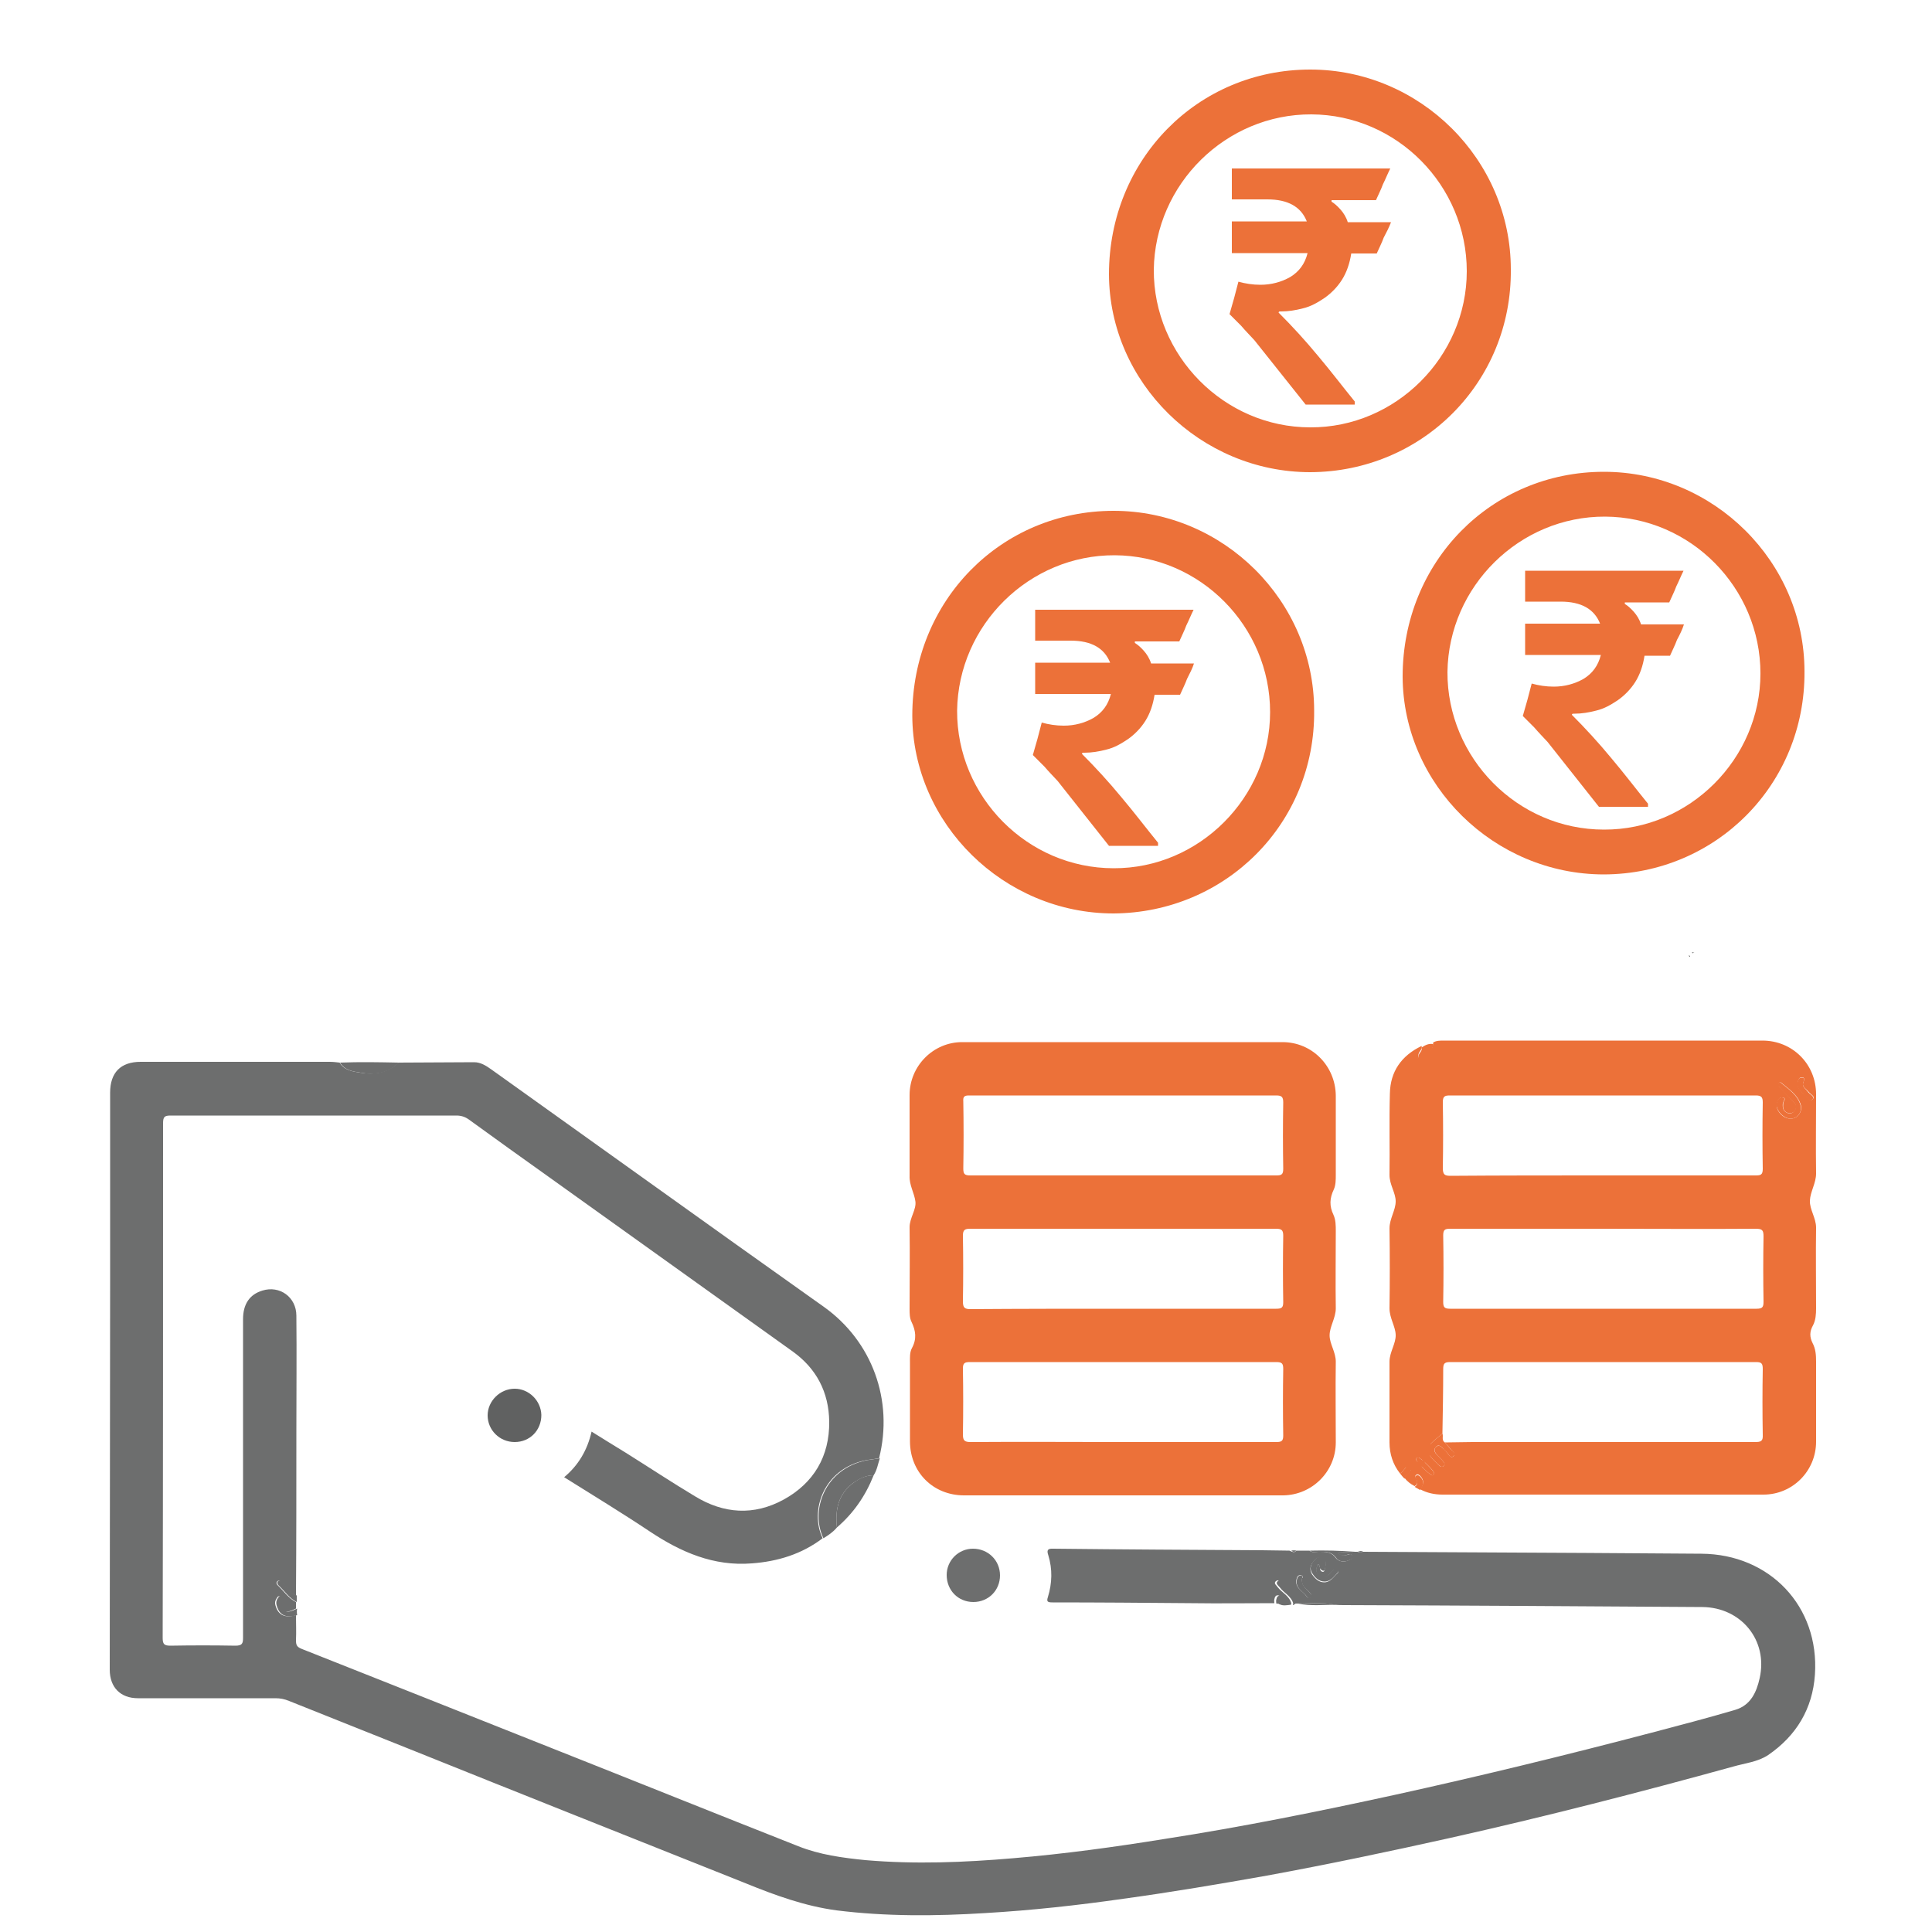 <?xml version="1.0" encoding="utf-8"?>
<!-- Generator: Adobe Illustrator 24.3.0, SVG Export Plug-In . SVG Version: 6.00 Build 0)  -->
<svg version="1.1" id="Layer_1" xmlns="http://www.w3.org/2000/svg" xmlns:xlink="http://www.w3.org/1999/xlink" x="0px" y="0px"
	 viewBox="0 0 50 50" style="enable-background:new 0 0 50 50;" xml:space="preserve">
<style type="text/css">
	.st0{fill:#EC7139;}
	.st1{fill:#6D6E6E;}
	.st2{fill:#606161;}
	.st3{fill:#323231;}
</style>
<path class="st0" d="M28.82,23.64c-2.84,0-5.2-2.32-5.21-5.12c0-2.97,2.29-5.3,5.21-5.3c2.84,0,5.19,2.33,5.19,5.17
	C34.04,21.31,31.72,23.62,28.82,23.64z M28.82,22.47c2.21,0.01,4.05-1.83,4.05-4.04c0-2.22-1.81-4.05-4.02-4.06
	c-2.21-0.01-4.05,1.8-4.08,4.02C24.76,20.62,26.59,22.47,28.82,22.47z"/>
<g>
	<path class="st0" d="M30.72,17.57c-0.05,0.14-0.12,0.27-0.18,0.41h-0.66c-0.04,0.26-0.12,0.49-0.24,0.68
		c-0.12,0.19-0.28,0.35-0.45,0.47c-0.18,0.12-0.35,0.22-0.56,0.27c-0.19,0.05-0.38,0.08-0.56,0.08c-0.01,0-0.03,0-0.04,0
		c-0.01,0-0.03,0.01-0.03,0.03c0.35,0.35,0.69,0.72,1.02,1.12c0.33,0.39,0.64,0.8,0.95,1.18v0.08H28.7l-1.33-1.68
		c-0.11-0.12-0.23-0.24-0.34-0.37c-0.12-0.12-0.22-0.22-0.3-0.3c0.04-0.14,0.08-0.28,0.12-0.42c0.04-0.14,0.07-0.28,0.11-0.42
		c0.18,0.05,0.37,0.08,0.57,0.08c0.28,0,0.54-0.07,0.77-0.2c0.23-0.14,0.38-0.34,0.45-0.62h-1.96v-0.81h1.94
		c-0.15-0.38-0.49-0.57-1.02-0.57h-0.92v-0.8h4.1c-0.07,0.14-0.12,0.27-0.19,0.41c-0.05,0.14-0.12,0.27-0.18,0.41h-1.15v0.04
		c0.07,0.04,0.15,0.11,0.23,0.2c0.08,0.09,0.15,0.2,0.19,0.33h1.11C30.86,17.3,30.79,17.43,30.72,17.57z"/>
</g>
<g>
	<path class="st1" d="M33.55,40.13c0.11,0,0.23,0,0.34,0c0.07,0.06,0.15,0.03,0.23,0.03c0.17,0,0.33-0.01,0.45,0.16
		c0.07,0.09,0.21,0.12,0.33,0.06c0.05-0.02,0.11-0.05,0.09-0.12c-0.03-0.06-0.08-0.04-0.13-0.02c-0.09,0.03-0.17,0.03-0.25-0.06
		c0.17-0.01,0.31-0.02,0.45-0.02c0.02,0,0.05,0,0.07,0c0.05,0.02,0.09,0.02,0.14,0c1.93,0.01,3.86,0.02,5.79,0.03
		c0.99,0.01,1.98,0.01,2.97,0.02c1.77,0.01,3.06,1.36,2.94,3.13c-0.06,0.88-0.48,1.58-1.21,2.08c-0.27,0.18-0.6,0.21-0.91,0.3
		c-2.43,0.67-4.88,1.3-7.34,1.85c-1.57,0.35-3.14,0.68-4.72,0.97c-1.24,0.22-2.48,0.43-3.72,0.6c-1.19,0.17-2.37,0.3-3.57,0.37
		c-1.28,0.08-2.57,0.09-3.85-0.07c-0.82-0.11-1.59-0.39-2.35-0.7c-2.91-1.16-5.83-2.32-8.74-3.49c-1.03-0.41-2.05-0.82-3.08-1.23
		c-0.12-0.05-0.23-0.07-0.35-0.07c-1.19,0-2.37,0-3.56,0c-0.45,0-0.73-0.28-0.73-0.74c0-3.33,0.01-6.67,0.01-10
		c0-1.64,0-3.29,0-4.93c0-0.52,0.27-0.8,0.79-0.8c1.63,0,3.26,0,4.89,0c0.09,0,0.17,0.01,0.26,0.02c0.12,0.2,0.34,0.23,0.53,0.26
		c0.36,0.06,0.71,0.01,0.99-0.26c0.65,0,1.31-0.01,1.96-0.01c0.17,0,0.31,0.09,0.45,0.19c1.36,0.97,2.71,1.94,4.07,2.91
		c1.51,1.08,3.02,2.16,4.53,3.23c1.25,0.89,1.81,2.42,1.43,3.92c-0.11,0.02-0.23,0.03-0.34,0.05c-1.11,0.22-1.46,1.32-1.12,2.02
		c-0.54,0.41-1.16,0.6-1.83,0.65c-0.99,0.08-1.84-0.29-2.65-0.83c-0.72-0.48-1.46-0.93-2.21-1.4c0.37-0.31,0.6-0.7,0.71-1.18
		c0.3,0.19,0.6,0.37,0.89,0.55c0.59,0.37,1.18,0.76,1.78,1.12c0.75,0.46,1.53,0.51,2.3,0.09c0.78-0.43,1.19-1.12,1.18-2.02
		c-0.01-0.76-0.33-1.37-0.94-1.81c-2.11-1.51-4.22-3.02-6.33-4.53c-0.69-0.49-1.37-0.98-2.06-1.48c-0.1-0.07-0.2-0.1-0.32-0.1
		c-2.46,0-4.93,0-7.39,0c-0.16,0-0.2,0.03-0.2,0.2c0,4.44,0,8.88-0.01,13.32c0,0.16,0.04,0.2,0.2,0.2c0.56-0.01,1.12-0.01,1.68,0
		c0.17,0,0.2-0.05,0.2-0.2c0-2.75,0-5.5,0-8.25c0-0.39,0.17-0.64,0.5-0.74c0.45-0.14,0.88,0.17,0.88,0.65c0.01,0.99,0,1.98,0,2.97
		c0,1.42,0,2.84-0.01,4.27c-0.18-0.05-0.24-0.24-0.37-0.34c-0.04-0.03-0.07-0.06-0.11-0.03C7.14,40.96,7.16,41,7.19,41.03
		c0.15,0.14,0.27,0.33,0.47,0.43c0,0.06,0,0.11,0,0.17c-0.31,0.15-0.38,0.1-0.36-0.25c0-0.04,0.01-0.07-0.03-0.08
		c-0.02,0-0.06,0.01-0.08,0.02c-0.05,0.07-0.09,0.13-0.06,0.23c0.07,0.25,0.24,0.33,0.53,0.25c0,0.22,0.01,0.43,0,0.65
		c0,0.12,0.02,0.17,0.14,0.22c2.17,0.86,4.34,1.72,6.5,2.58c2.12,0.84,4.23,1.69,6.36,2.53c0.55,0.22,1.14,0.3,1.74,0.36
		c1.28,0.11,2.55,0.06,3.83-0.05c1.31-0.11,2.62-0.29,3.92-0.5c2-0.31,3.98-0.71,5.95-1.14c2.23-0.49,4.44-1.03,6.65-1.61
		c0.72-0.19,1.45-0.38,2.16-0.59c0.4-0.12,0.55-0.46,0.63-0.82c0.22-0.98-0.48-1.83-1.48-1.84c-3.09-0.02-6.18-0.04-9.27-0.05
		c-0.08,0-0.16,0-0.24-0.01c-0.33-0.07-0.66-0.03-1-0.03l0,0c0.02-0.09-0.02-0.16-0.07-0.21c-0.1-0.1-0.2-0.2-0.31-0.3
		c-0.04-0.04-0.08-0.13-0.15-0.07c-0.07,0.06,0.02,0.11,0.05,0.16c0.11,0.14,0.3,0.22,0.35,0.42c-0.01,0.01-0.01,0.02-0.01,0.03
		c-0.1,0.01-0.21,0.04-0.31-0.02c0-0.03,0.01-0.06,0.01-0.08c0-0.05,0.08-0.11-0.02-0.14c-0.07-0.02-0.1,0.04-0.11,0.1
		c-0.01,0.03,0,0.07,0,0.1c-0.72,0-1.43,0.01-2.15,0c-1.2-0.01-2.4-0.02-3.59-0.02c-0.13,0-0.16-0.02-0.12-0.14
		c0.11-0.36,0.12-0.72,0.01-1.08c-0.04-0.12-0.03-0.18,0.13-0.17c1.8,0.02,3.6,0.03,5.4,0.04c0.24,0,0.47,0.01,0.71,0.01
		C33.47,40.18,33.51,40.18,33.55,40.13z M34.11,40.48c0.07,0.05,0.04,0.11,0.06,0.15c0.03,0.06,0.1,0.07,0.11,0
		c0.02-0.11,0.07-0.24-0.05-0.31c-0.1-0.06-0.19,0.03-0.25,0.11c-0.08,0.1-0.09,0.21-0.02,0.32c0.08,0.11,0.17,0.2,0.31,0.2
		c0.16,0,0.24-0.14,0.34-0.23c0.03-0.02,0.03-0.07-0.01-0.09c-0.02-0.01-0.06-0.01-0.08,0c-0.04,0.03-0.08,0.06-0.11,0.1
		c-0.07,0.08-0.15,0.14-0.26,0.07C34.04,40.7,34.04,40.6,34.11,40.48z M33.7,40.84c0,0.01,0.06-0.05-0.03-0.07
		c-0.08-0.02-0.11,0.05-0.12,0.12c-0.03,0.19,0.13,0.27,0.23,0.38c0.03,0.04,0.08,0.12,0.13,0.07c0.07-0.06-0.01-0.11-0.05-0.16
		C33.8,41.1,33.66,41.05,33.7,40.84z"/>
	<path class="st0" d="M29.06,38.7c-1.37,0-2.74,0-4.11,0c-0.8,0-1.4-0.6-1.4-1.4c0-0.68,0-1.35,0-2.03c0-0.13-0.01-0.27,0.05-0.38
		c0.13-0.24,0.1-0.45-0.01-0.68c-0.05-0.1-0.05-0.22-0.05-0.34c0-0.7,0.01-1.41,0-2.11c0-0.24,0.18-0.46,0.15-0.67
		c-0.03-0.22-0.16-0.42-0.15-0.66c0-0.7,0-1.39,0-2.09c0-0.75,0.61-1.37,1.36-1.37c2.76,0,5.53,0,8.29,0c0.77,0,1.37,0.62,1.38,1.38
		c0,0.68,0,1.36,0,2.05c0,0.13,0,0.27-0.05,0.38c-0.11,0.23-0.12,0.43-0.01,0.66c0.06,0.13,0.06,0.28,0.06,0.42
		c0,0.67-0.01,1.34,0,2c0,0.25-0.16,0.47-0.16,0.7c0,0.22,0.16,0.43,0.16,0.68c-0.01,0.7,0,1.39,0,2.09c0,0.75-0.61,1.36-1.36,1.37
		C31.84,38.7,30.45,38.7,29.06,38.7L29.06,38.7z M29.05,30.42c1.33,0,2.66,0,3.98,0c0.13,0,0.18-0.02,0.18-0.17
		c-0.01-0.57-0.01-1.15,0-1.72c0-0.14-0.04-0.18-0.18-0.18c-2.65,0-5.3,0-7.95,0c-0.12,0-0.16,0.03-0.15,0.15
		c0.01,0.58,0.01,1.16,0,1.74c0,0.14,0.03,0.18,0.18,0.18C26.42,30.42,27.73,30.42,29.05,30.42z M29.07,33.87c1.32,0,2.64,0,3.96,0
		c0.14,0,0.18-0.03,0.18-0.17c-0.01-0.57-0.01-1.15,0-1.72c0-0.14-0.04-0.18-0.18-0.18c-2.64,0-5.28,0-7.93,0
		c-0.14,0-0.18,0.04-0.18,0.18c0.01,0.57,0.01,1.13,0,1.7c0,0.17,0.05,0.2,0.2,0.2C26.44,33.87,27.76,33.87,29.07,33.87z
		 M29.07,37.32c1.32,0,2.64,0,3.96,0c0.14,0,0.18-0.03,0.18-0.17c-0.01-0.57-0.01-1.15,0-1.72c0-0.14-0.03-0.18-0.18-0.18
		c-2.64,0-5.28,0-7.93,0c-0.14,0-0.18,0.03-0.18,0.17c0.01,0.57,0.01,1.13,0,1.7c0,0.16,0.04,0.2,0.2,0.2
		C26.44,37.31,27.75,37.32,29.07,37.32z"/>
	<path class="st0" d="M36.23,38.13c-0.18-0.23-0.27-0.5-0.27-0.8c0-0.7,0-1.39,0-2.09c0-0.25,0.17-0.47,0.16-0.7
		c-0.01-0.22-0.16-0.43-0.16-0.68c0.01-0.69,0.01-1.38,0-2.07c0-0.25,0.16-0.47,0.16-0.7c0-0.22-0.16-0.43-0.16-0.68
		c0.01-0.7-0.01-1.41,0.01-2.11c0.01-0.57,0.3-0.98,0.82-1.23c0.03,0.09-0.07,0.14-0.08,0.22c0,0.05-0.03,0.11,0.01,0.14
		c0.05,0.04,0.1-0.01,0.13-0.04c0.1-0.12,0.24-0.22,0.24-0.41c0.08-0.05,0.18-0.05,0.27-0.05c2.75,0,5.5,0,8.25,0
		c0.78,0,1.39,0.61,1.39,1.39c0,0.68-0.01,1.36,0,2.05c0,0.25-0.15,0.47-0.16,0.7C46.83,31.3,47,31.52,47,31.77
		c-0.01,0.7,0,1.39,0,2.09c0,0.15-0.01,0.31-0.08,0.44c-0.09,0.16-0.09,0.3-0.01,0.46c0.08,0.15,0.09,0.31,0.09,0.48
		c0,0.69,0,1.38,0,2.07c0,0.76-0.61,1.37-1.36,1.37c-2.77,0-5.54,0-8.31,0c-0.2,0-0.4-0.04-0.58-0.14c0.09-0.11,0.12-0.22,0.01-0.34
		c-0.03-0.03-0.07-0.06-0.11-0.03c-0.04,0.03-0.02,0.06,0,0.09c0.04,0.08,0.05,0.15-0.04,0.2c-0.1-0.05-0.19-0.12-0.26-0.21
		c0.03-0.11,0.23-0.19,0.14-0.28C36.39,37.88,36.33,38.1,36.23,38.13z M36.53,37.18c-0.14-0.17-0.26-0.07-0.37,0.04
		c-0.14,0.14-0.13,0.28,0,0.41c0.12,0.11,0.25,0.18,0.37,0c0.01-0.02,0.03-0.03,0.04-0.05c0.08-0.07-0.02-0.2,0.07-0.27
		c0,0.02,0.01,0.04,0.01,0.06c0.01-0.01,0.01-0.01,0.02-0.02c-0.01-0.01-0.02-0.02-0.04-0.04c0.03-0.13-0.13,0-0.13-0.09
		C36.56,37.22,36.57,37.2,36.53,37.18z M37.33,37.1c-0.11,0.09-0.22,0.18-0.32,0.28c-0.1,0.1-0.06,0.22,0.01,0.31
		c0.06,0.08,0.14,0.15,0.21,0.22c0.03,0.03,0.08,0.08,0.13,0.03c0.05-0.05,0.01-0.09-0.02-0.13c-0.05-0.06-0.11-0.11-0.16-0.17
		c-0.05-0.06-0.08-0.13-0.02-0.19c0.07-0.07,0.13-0.02,0.18,0.03c0.05,0.04,0.09,0.09,0.13,0.14s0.09,0.13,0.15,0.06
		c0.06-0.07-0.03-0.11-0.06-0.16c-0.06-0.07-0.11-0.13-0.17-0.19c0.24,0,0.47-0.01,0.71-0.01c2.44,0,4.88,0,7.32,0
		c0.15,0,0.21-0.02,0.2-0.19c-0.01-0.57-0.01-1.13,0-1.7c0-0.14-0.03-0.18-0.17-0.18c-2.64,0-5.28,0-7.92,0
		c-0.16,0-0.18,0.05-0.18,0.19C37.35,35.99,37.34,36.54,37.33,37.1z M41.46,30.42c1.33,0,2.66,0,3.98,0c0.13,0,0.18-0.02,0.18-0.17
		c-0.01-0.57-0.01-1.15,0-1.72c0-0.14-0.04-0.18-0.18-0.18c-2.64,0-5.28,0-7.92,0c-0.14,0-0.18,0.03-0.18,0.18
		c0.01,0.57,0.01,1.13,0,1.7c0,0.17,0.05,0.2,0.2,0.2C38.85,30.42,40.15,30.42,41.46,30.42z M41.49,31.8c-1.32,0-2.64,0-3.96,0
		c-0.13,0-0.18,0.02-0.18,0.17c0.01,0.57,0.01,1.15,0,1.72c0,0.14,0.03,0.18,0.18,0.18c2.64,0,5.28,0,7.93,0
		c0.16,0,0.18-0.05,0.18-0.19c-0.01-0.56-0.01-1.12,0-1.68c0-0.16-0.03-0.2-0.2-0.2C44.11,31.81,42.8,31.8,41.49,31.8z M46.33,28.95
		c0.19,0.01,0.33-0.18,0.27-0.37c-0.08-0.25-0.3-0.39-0.49-0.55c-0.02-0.02-0.05-0.03-0.07,0s-0.01,0.07,0.01,0.1
		c0.11,0.11,0.22,0.23,0.33,0.34c0.07,0.07,0.15,0.15,0.08,0.26c-0.04,0.07-0.12,0.1-0.2,0.07c-0.12-0.05-0.12-0.14-0.11-0.25
		c0-0.05,0.1-0.13-0.02-0.15c-0.08-0.01-0.12,0.07-0.14,0.14C45.93,28.72,46.14,28.95,46.33,28.95z M46.66,28.05
		c0.03-0.1,0.06-0.17-0.03-0.17c-0.06,0-0.09,0.05-0.1,0.12c-0.03,0.17,0.09,0.26,0.2,0.35c0.05,0.05,0.1,0.17,0.18,0.1
		c0.08-0.08-0.05-0.12-0.09-0.18C46.75,28.19,46.65,28.13,46.66,28.05z M36.71,37.72c-0.06,0-0.07,0.05-0.05,0.08
		c0.11,0.14,0.23,0.27,0.38,0.37c0.04,0.03,0.08,0,0.07-0.06C37.1,38.05,36.77,37.73,36.71,37.72z"/>
	<path class="st2" d="M13.32,37.32c-0.39,0-0.7-0.31-0.7-0.69c0-0.37,0.32-0.69,0.7-0.69c0.37,0,0.68,0.31,0.69,0.68
		C14.01,37.02,13.71,37.32,13.32,37.32z"/>
	<path class="st1" d="M25.19,41.46c-0.39,0-0.69-0.3-0.69-0.7c0-0.38,0.31-0.68,0.68-0.68c0.39,0,0.7,0.3,0.7,0.69
		C25.88,41.16,25.58,41.46,25.19,41.46z"/>
	<path class="st1" d="M21.31,39.81c-0.34-0.7,0.01-1.79,1.12-2.02c0.11-0.02,0.23-0.03,0.34-0.05c-0.05,0.15-0.07,0.3-0.16,0.44
		c-0.2,0-0.37,0.09-0.53,0.2c-0.39,0.29-0.47,0.7-0.42,1.15C21.56,39.65,21.44,39.73,21.31,39.81z"/>
	<path class="st1" d="M21.66,39.53c-0.05-0.45,0.03-0.86,0.42-1.15c0.16-0.12,0.33-0.2,0.53-0.2C22.4,38.71,22.09,39.16,21.66,39.53
		z"/>
	<path class="st1" d="M10.32,27.5c-0.28,0.28-0.62,0.33-0.99,0.26c-0.2-0.03-0.41-0.06-0.53-0.26C9.31,27.48,9.82,27.49,10.32,27.5z
		"/>
	<path class="st1" d="M35.07,40.16c-0.14,0.01-0.28,0.01-0.45,0.02c0.08,0.08,0.16,0.08,0.25,0.06c0.05-0.02,0.1-0.04,0.13,0.02
		c0.03,0.07-0.04,0.1-0.09,0.12c-0.13,0.06-0.27,0.03-0.33-0.06c-0.12-0.17-0.28-0.16-0.45-0.16c-0.08,0-0.16,0.03-0.23-0.03
		C34.29,40.12,34.68,40.13,35.07,40.16z"/>
	<path class="st1" d="M7.69,41.8c-0.3,0.08-0.46,0-0.53-0.25c-0.03-0.1,0.01-0.17,0.06-0.23c0.01-0.02,0.05-0.03,0.08-0.02
		c0.05,0.01,0.04,0.04,0.03,0.08c-0.02,0.35,0.05,0.4,0.36,0.25C7.68,41.68,7.68,41.74,7.69,41.8z"/>
	<path class="st0" d="M37.09,27.02c0,0.18-0.14,0.29-0.24,0.41c-0.03,0.03-0.08,0.08-0.13,0.04c-0.04-0.03-0.02-0.09-0.01-0.14
		c0.01-0.08,0.11-0.13,0.08-0.22C36.88,27.05,36.97,27,37.09,27.02z"/>
	<path class="st1" d="M33.47,41.5c-0.05-0.19-0.24-0.27-0.35-0.42c-0.04-0.05-0.12-0.1-0.05-0.16c0.07-0.06,0.11,0.02,0.15,0.07
		c0.1,0.1,0.21,0.19,0.31,0.3c0.05,0.06,0.09,0.13,0.07,0.21c-0.02,0-0.04,0-0.06,0C33.51,41.5,33.49,41.5,33.47,41.5z"/>
	<path class="st1" d="M7.68,41.46c-0.2-0.1-0.31-0.28-0.47-0.43C7.18,41,7.16,40.95,7.2,40.92c0.04-0.03,0.08,0,0.11,0.03
		c0.13,0.1,0.19,0.29,0.37,0.34C7.68,41.34,7.68,41.4,7.68,41.46z"/>
	<path class="st0" d="M36.61,38.48c0.08-0.05,0.08-0.12,0.04-0.2c-0.02-0.03-0.04-0.07,0-0.09c0.04-0.03,0.08,0,0.11,0.03
		c0.11,0.12,0.08,0.23-0.01,0.34C36.7,38.53,36.66,38.51,36.61,38.48z"/>
	<path class="st0" d="M36.23,38.13c0.1-0.03,0.15-0.25,0.26-0.14c0.09,0.09-0.11,0.17-0.14,0.28
		C36.31,38.23,36.27,38.18,36.23,38.13z"/>
	<path class="st1" d="M33.59,41.5c0.33,0,0.67-0.04,1,0.03C34.26,41.53,33.92,41.57,33.59,41.5z"/>
	<path class="st1" d="M33.03,41.5c0-0.04-0.01-0.07,0-0.1c0.01-0.06,0.04-0.12,0.11-0.1c0.1,0.03,0.02,0.09,0.02,0.14
		c0,0.03-0.01,0.06-0.01,0.08C33.11,41.51,33.07,41.5,33.03,41.5z"/>
	<path class="st1" d="M33.55,40.13c-0.04,0.04-0.09,0.04-0.13,0C33.47,40.12,33.51,40.12,33.55,40.13z"/>
	<path class="st1" d="M35.28,40.16c-0.05,0.02-0.09,0.02-0.14,0C35.19,40.14,35.23,40.13,35.28,40.16z"/>
	<path class="st1" d="M33.47,41.5c0.02,0,0.04,0,0.06,0.01c-0.02,0.01-0.05,0.02-0.07,0.03C33.46,41.52,33.46,41.51,33.47,41.5z"/>
	<path class="st1" d="M34.11,40.48c-0.06,0.13-0.06,0.22,0.05,0.3c0.11,0.07,0.19,0.01,0.26-0.07c0.03-0.04,0.07-0.07,0.11-0.1
		c0.02-0.01,0.06-0.01,0.08,0c0.04,0.02,0.03,0.07,0.01,0.09c-0.1,0.1-0.18,0.23-0.34,0.23c-0.14,0-0.24-0.09-0.31-0.2
		c-0.08-0.11-0.06-0.22,0.02-0.32c0.06-0.08,0.15-0.16,0.25-0.11c0.12,0.07,0.07,0.21,0.05,0.31c-0.01,0.06-0.07,0.05-0.11,0
		C34.14,40.59,34.18,40.53,34.11,40.48z"/>
	<path class="st1" d="M33.7,40.84c-0.03,0.2,0.1,0.26,0.17,0.35c0.04,0.05,0.12,0.1,0.05,0.16c-0.06,0.05-0.1-0.03-0.13-0.07
		c-0.1-0.11-0.26-0.19-0.23-0.38c0.01-0.07,0.04-0.14,0.12-0.12C33.75,40.79,33.69,40.85,33.7,40.84z"/>
	<path class="st0" d="M46.33,28.95c-0.19-0.01-0.39-0.24-0.35-0.41c0.02-0.07,0.06-0.15,0.14-0.14c0.12,0.01,0.03,0.1,0.02,0.15
		c-0.01,0.11,0,0.2,0.11,0.25c0.09,0.04,0.16,0,0.2-0.07c0.07-0.11-0.01-0.19-0.08-0.26c-0.11-0.11-0.22-0.22-0.33-0.34
		c-0.03-0.03-0.04-0.06-0.01-0.1c0.02-0.03,0.05-0.02,0.07,0c0.19,0.16,0.41,0.3,0.49,0.55C46.66,28.77,46.52,28.96,46.33,28.95z"/>
	<path class="st0" d="M37.33,37.1c0.03,0.07-0.03,0.17,0.06,0.23c0.06,0.06,0.11,0.13,0.17,0.19c0.04,0.05,0.13,0.09,0.06,0.16
		s-0.11-0.01-0.15-0.06s-0.09-0.09-0.13-0.14c-0.05-0.05-0.12-0.11-0.18-0.03c-0.06,0.06-0.04,0.13,0.02,0.19
		c0.05,0.06,0.11,0.11,0.16,0.17c0.03,0.04,0.08,0.08,0.02,0.13c-0.05,0.05-0.09,0-0.13-0.03c-0.07-0.07-0.15-0.14-0.21-0.22
		c-0.07-0.1-0.11-0.21-0.01-0.31C37.11,37.28,37.22,37.19,37.33,37.1z"/>
	<path class="st0" d="M36.86,37.05c0,0.18,0.27-0.09,0.23,0.17l0,0c-0.16,0.14,0.02,0.39-0.13,0.53c-0.01-0.01-0.02-0.02-0.04-0.04
		c-0.01-0.13,0.08-0.31-0.14-0.33l0,0c0-0.17-0.09-0.2-0.19-0.12c-0.08,0.06-0.17,0.2-0.04,0.27c0.28,0.16-0.11,0.19-0.03,0.31
		c0.11,0.05,0.21-0.06,0.32-0.05c0.01,0.02,0.02,0.03,0.04,0.05c-0.22,0.36-0.44,0.21-0.65,0c-0.24-0.26-0.25-0.53-0.01-0.8
		c0.19-0.22,0.39-0.42,0.64-0.08l-0.01,0.02c-0.11,0.01-0.22-0.04-0.32,0.05C36.64,37.08,36.75,37.06,36.86,37.05L36.86,37.05z
		 M36.3,37.28c-0.06,0.06-0.05,0.12-0.03,0.19c0,0.01,0.05,0.02,0.05,0.02C36.35,37.41,36.36,37.34,36.3,37.28z"/>
	<path class="st0" d="M46.66,28.05c-0.01,0.08,0.08,0.14,0.15,0.23c0.04,0.05,0.17,0.1,0.09,0.18c-0.08,0.07-0.13-0.05-0.18-0.1
		c-0.1-0.09-0.23-0.18-0.2-0.35c0.01-0.07,0.04-0.12,0.1-0.12C46.72,27.88,46.69,27.95,46.66,28.05z"/>
	<path class="st0" d="M36.71,37.72c0.06,0.01,0.39,0.34,0.4,0.39c0.02,0.06-0.03,0.09-0.07,0.06c-0.15-0.1-0.27-0.23-0.38-0.37
		C36.64,37.77,36.66,37.71,36.71,37.72z"/>
	<path class="st0" d="M36.65,37.32c0.01,0.01,0.02,0.02,0.04,0.04c-0.01,0.01-0.01,0.01-0.02,0.02
		C36.66,37.35,36.66,37.33,36.65,37.32C36.66,37.32,36.65,37.32,36.65,37.32z"/>
	<path class="st0" d="M36.58,37.59c-0.01,0.02-0.03,0.03-0.04,0.05c-0.01-0.01-0.01-0.02-0.02-0.02c0.01-0.01,0.03-0.03,0.04-0.04
		C36.57,37.57,36.58,37.58,36.58,37.59z"/>
	<path class="st0" d="M36.53,37.18c0.04,0.02,0.03,0.04-0.01,0.05l0,0C36.53,37.22,36.52,37.2,36.53,37.18L36.53,37.18z"/>
	<path class="st3" d="M43.74,24.74v0.01c0,0-0.01,0.01-0.02,0c-0.02-0.01-0.02-0.02,0-0.02C43.73,24.74,43.73,24.74,43.74,24.74z"/>
	<path class="st3" d="M43.85,24.64c-0.02,0.01-0.03,0.02-0.05,0.03c0-0.01-0.01-0.01-0.01-0.02C43.82,24.65,43.83,24.65,43.85,24.64
		L43.85,24.64z"/>
	<path class="st0" d="M36.56,37.57c-0.01,0.01-0.03,0.03-0.04,0.04c-0.06,0-0.12,0.05-0.18,0.03c-0.05-0.06,0.18-0.08,0.02-0.16
		c-0.07-0.04-0.02-0.11,0.02-0.14c0.06-0.04,0.11-0.02,0.11,0.06c-0.03,0.01-0.04,0.03-0.03,0.06c0,0,0.01,0.01,0.02,0.01
		c0.01-0.02,0.01-0.05,0.02-0.07C36.61,37.41,36.55,37.5,36.56,37.57z"/>
	<path class="st0" d="M36.52,37.19c0,0.01,0,0.03,0,0.04c-0.06,0-0.13,0.01-0.19-0.02C36.4,37.17,36.46,37.2,36.52,37.19z"/>
	<path class="st0" d="M36.2,37.35c0.04,0.03,0.03,0.07,0.01,0.11c0,0-0.03,0-0.03-0.01C36.18,37.41,36.17,37.37,36.2,37.35z"/>
	<polygon class="st0" points="36.25,37.54 36.25,37.56 36.24,37.55 	"/>
	<polygon class="st0" points="36.25,37.26 36.24,37.25 36.26,37.25 	"/>
	<path class="st0" d="M36.48,37.4c-0.01,0.02-0.01,0.05-0.02,0.07c-0.01,0-0.01-0.01-0.02-0.01C36.44,37.43,36.46,37.41,36.48,37.4
		L36.48,37.4z"/>
	<rect x="36.2" y="37.04" class="st0" width="0.66" height="0.66"/>
</g>
<path class="st0" d="M41.51,22.63c-2.84,0-5.2-2.32-5.21-5.12c0-2.97,2.29-5.3,5.21-5.3c2.84,0,5.19,2.33,5.19,5.17
	C46.72,20.3,44.41,22.62,41.51,22.63z M41.51,21.47c2.21,0.01,4.05-1.83,4.05-4.04c0-2.22-1.81-4.05-4.02-4.06
	c-2.21-0.01-4.05,1.8-4.08,4.02C37.45,19.61,39.27,21.47,41.51,21.47z"/>
<g>
	<path class="st0" d="M43.4,16.56c-0.05,0.14-0.12,0.27-0.18,0.41h-0.66c-0.04,0.26-0.12,0.49-0.24,0.68
		c-0.12,0.19-0.28,0.35-0.45,0.47c-0.18,0.12-0.35,0.22-0.56,0.27c-0.19,0.05-0.38,0.08-0.56,0.08c-0.01,0-0.03,0-0.04,0
		c-0.01,0-0.03,0.01-0.03,0.03c0.35,0.35,0.69,0.72,1.02,1.12c0.33,0.39,0.64,0.8,0.95,1.18v0.08h-1.27l-1.33-1.68
		c-0.11-0.12-0.23-0.24-0.34-0.37c-0.12-0.12-0.22-0.22-0.3-0.3c0.04-0.14,0.08-0.28,0.12-0.42c0.04-0.14,0.07-0.28,0.11-0.42
		c0.18,0.05,0.37,0.08,0.57,0.08c0.28,0,0.54-0.07,0.77-0.2c0.23-0.14,0.38-0.34,0.45-0.62h-1.96v-0.81h1.94
		c-0.15-0.38-0.49-0.57-1.02-0.57h-0.92v-0.8h4.1c-0.07,0.14-0.12,0.27-0.19,0.41c-0.05,0.14-0.12,0.27-0.18,0.41h-1.15v0.04
		c0.07,0.04,0.15,0.11,0.23,0.2c0.08,0.09,0.15,0.2,0.19,0.33h1.11C43.54,16.29,43.47,16.43,43.4,16.56z"/>
</g>
<path class="st0" d="M33.91,12.22c-2.84,0-5.2-2.32-5.21-5.12c0-2.97,2.29-5.3,5.21-5.3c2.84,0,5.19,2.33,5.19,5.17
	C39.13,9.89,36.81,12.21,33.91,12.22z M33.91,11.06c2.21,0.01,4.05-1.83,4.05-4.04c0-2.22-1.81-4.05-4.02-4.06s-4.05,1.8-4.08,4.02
	C29.85,9.2,31.68,11.06,33.91,11.06z"/>
<g>
	<path class="st0" d="M35.81,6.15c-0.05,0.14-0.12,0.27-0.18,0.41h-0.66c-0.04,0.26-0.12,0.49-0.24,0.68s-0.28,0.35-0.45,0.47
		c-0.18,0.12-0.35,0.22-0.56,0.27c-0.19,0.05-0.38,0.08-0.56,0.08c-0.01,0-0.03,0-0.04,0c-0.01,0-0.03,0.01-0.03,0.03
		c0.35,0.35,0.69,0.72,1.02,1.12c0.33,0.39,0.64,0.8,0.95,1.18v0.08h-1.27L32.46,8.8c-0.11-0.12-0.23-0.24-0.34-0.37
		c-0.12-0.12-0.22-0.22-0.3-0.3c0.04-0.14,0.08-0.28,0.12-0.42c0.04-0.14,0.07-0.28,0.11-0.42c0.18,0.05,0.37,0.08,0.57,0.08
		c0.28,0,0.54-0.07,0.77-0.2c0.23-0.14,0.38-0.34,0.45-0.62h-1.96V5.73h1.94c-0.15-0.38-0.49-0.57-1.02-0.57h-0.92v-0.8h4.1
		c-0.07,0.14-0.12,0.27-0.19,0.41c-0.05,0.14-0.12,0.27-0.18,0.41h-1.15v0.04c0.07,0.04,0.15,0.11,0.23,0.2
		c0.08,0.09,0.15,0.2,0.19,0.33H36C35.95,5.88,35.88,6.02,35.81,6.15z"/>
</g>
</svg>
